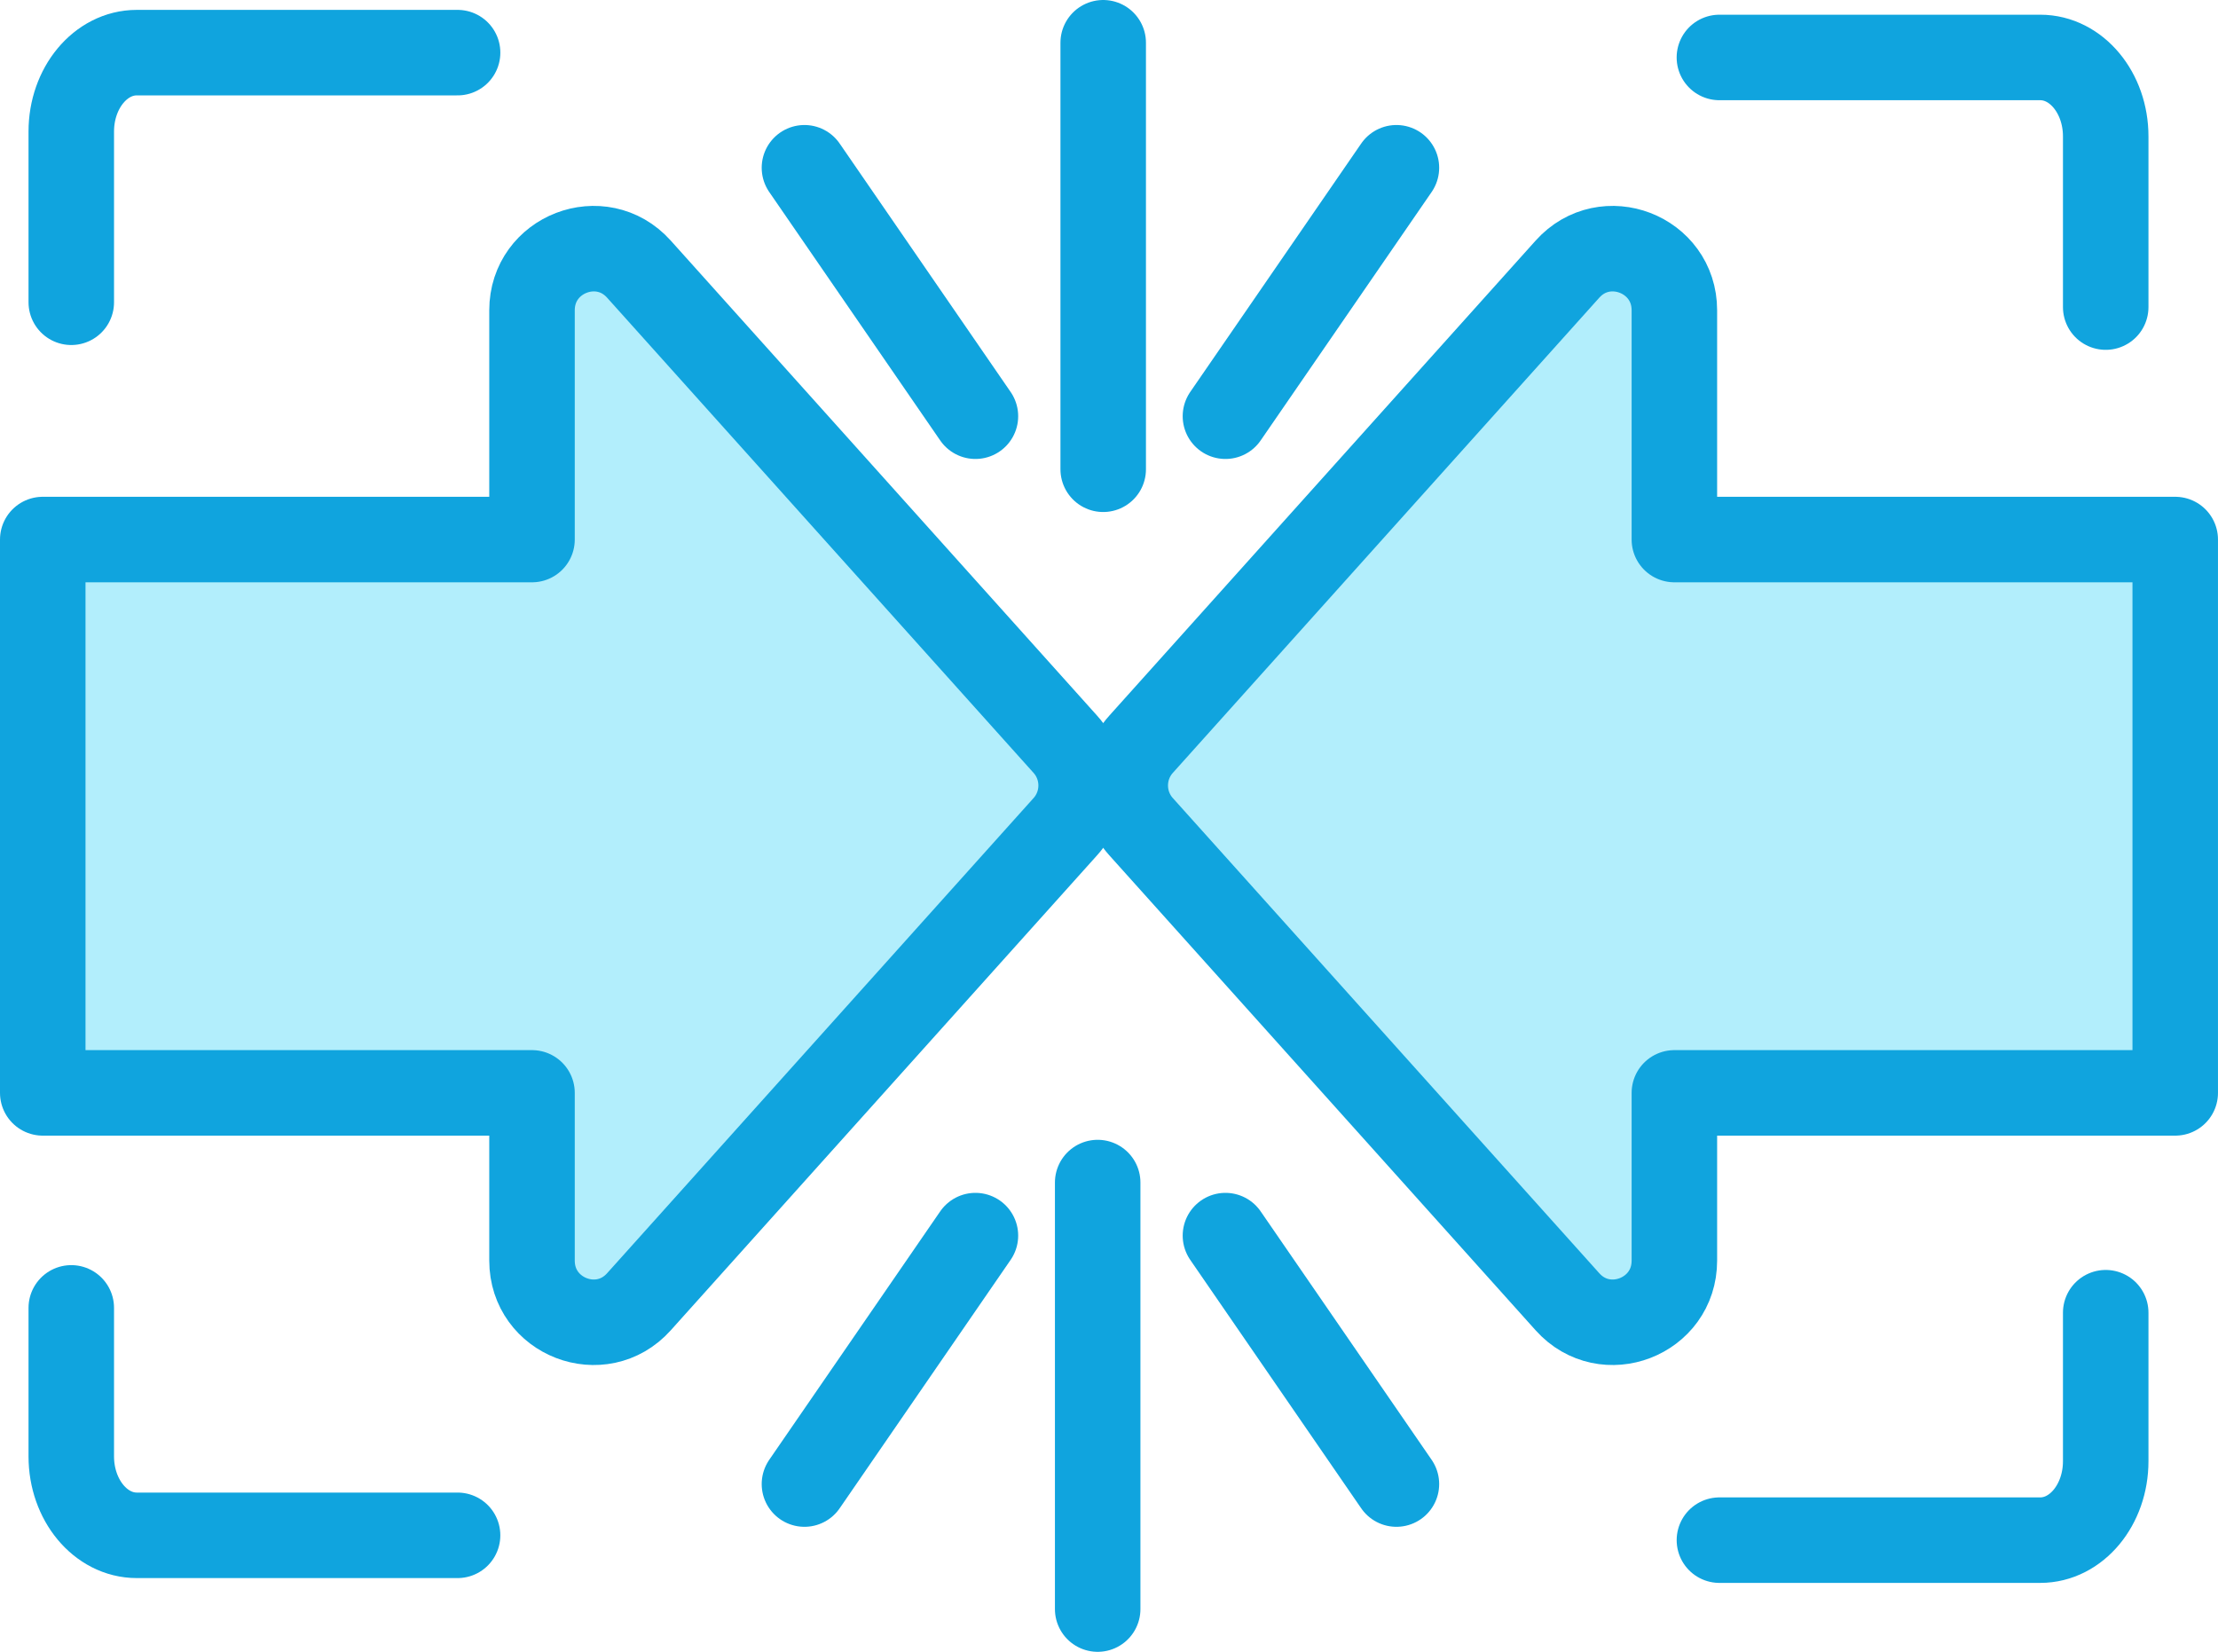 <?xml version="1.0" encoding="UTF-8"?>
<svg width="129.7px" height="96.59px" viewBox="0 0 129.7 96.59" version="1.1" xmlns="http://www.w3.org/2000/svg" xmlns:xlink="http://www.w3.org/1999/xlink">
    <title>Elements/Icons/Efficacy</title>
    <g id="SUBMISSION" stroke="none" stroke-width="1" fill="none" fill-rule="evenodd">
        <g id="0.0.2---HOMEPAGE--Full-Opt-2" transform="translate(-225.559, -1408.14)" stroke="#10A4DE" stroke-width="5">
            <g id="0.1---HOME-Copy-6" transform="translate(-652.25, 93)">
                <g id="Elements/Icons/Efficacy" transform="translate(880.309, 1317.21)">
                    <g id="Group-48" transform="translate(-0.339, 0.43)">
                        <g id="Group-46" transform="translate(0.339, 0)">
                            <g id="Group-32" transform="translate(1.381, 0.578)" stroke-linecap="round">
                                <path d="M0.287,73.4 L0.287,82.084 C0.287,84.634 2.001,86.7 4.116,86.7 L22.876,86.7" id="Stroke-20"></path>
                                <path d="M22.877,0 L4.116,0 C2.001,0 0.287,2.065 0.287,4.614 L0.287,14.597" id="Stroke-22"></path>
                            </g>
                            <g id="Group" transform="translate(0, 12.04)" fill="#B2EEFC" stroke-linejoin="round">
                                <path d="M34.861,1.197 C32.663,-1.252 28.61,0.308 28.61,3.603 L28.61,17.01 L4.27746727e-14,17.01 L4.27746727e-14,49.366 L28.61,49.366 L28.61,59.176 C28.61,62.473 32.663,64.032 34.861,61.582 L59.8,33.796 C61.028,32.428 61.028,30.353 59.8,28.985 L34.861,1.197 Z" id="Fill-13"></path>
                            </g>
                            <path d="M98.84,13.237 C96.642,10.788 92.589,12.348 92.589,15.643 L92.589,29.05 L63.301,29.05 L63.301,61.406 L92.589,61.406 L92.589,71.216 C92.589,74.513 96.642,76.072 98.84,73.622 L123.779,45.836 C125.007,44.468 125.007,42.393 123.779,41.025 L98.84,13.237 Z" id="Fill-13-Copy" fill="#B2EEFC" stroke-linejoin="round" transform="translate(94, 43.43) scale(-1, 1) translate(-94, -43.43)"></path>
                            <g id="Group-32-Copy" transform="translate(109.311, 44.29) scale(-1, 1) translate(-109.311, -44.29)translate(97.701, 0.86)" stroke-linecap="round">
                                <path d="M0.287,73.4 L0.287,82.084 C0.287,84.634 2.001,86.7 4.116,86.7 L22.876,86.7" id="Stroke-20"></path>
                                <path d="M22.877,0 L4.116,0 C2.001,0 0.287,2.065 0.287,4.614 L0.287,14.597" id="Stroke-22"></path>
                            </g>
                        </g>
                    </g>
                    <line x1="62.011" y1="0.43" x2="62.011" y2="25.37" id="Line-5" stroke-linecap="round" stroke-linejoin="round"></line>
                    <line x1="79.157" y1="7.74" x2="69.159" y2="22.268" id="Line-5-Copy" stroke-linecap="round" stroke-linejoin="round"></line>
                    <line x1="54.217" y1="7.74" x2="44.219" y2="22.268" id="Line-5-Copy-2" stroke-linecap="round" stroke-linejoin="round" transform="translate(49.379, 15.29) scale(-1, 1) translate(-49.379, -15.29)"></line>
                    <g id="Group-2" transform="translate(61.849, 79.55) rotate(-180) translate(-61.849, -79.55)translate(44.219, 66.65)" stroke-linecap="round" stroke-linejoin="round">
                        <line x1="17.791" y1="0.43" x2="17.791" y2="25.37" id="Line-5"></line>
                        <line x1="34.938" y1="7.74" x2="24.94" y2="22.268" id="Line-5-Copy"></line>
                        <line x1="9.998" y1="7.74" x2="0" y2="22.268" id="Line-5-Copy-2" transform="translate(5.16, 15.29) scale(-1, 1) translate(-5.16, -15.29)"></line>
                    </g>
                </g>
            </g>
        </g>
    </g>
</svg>